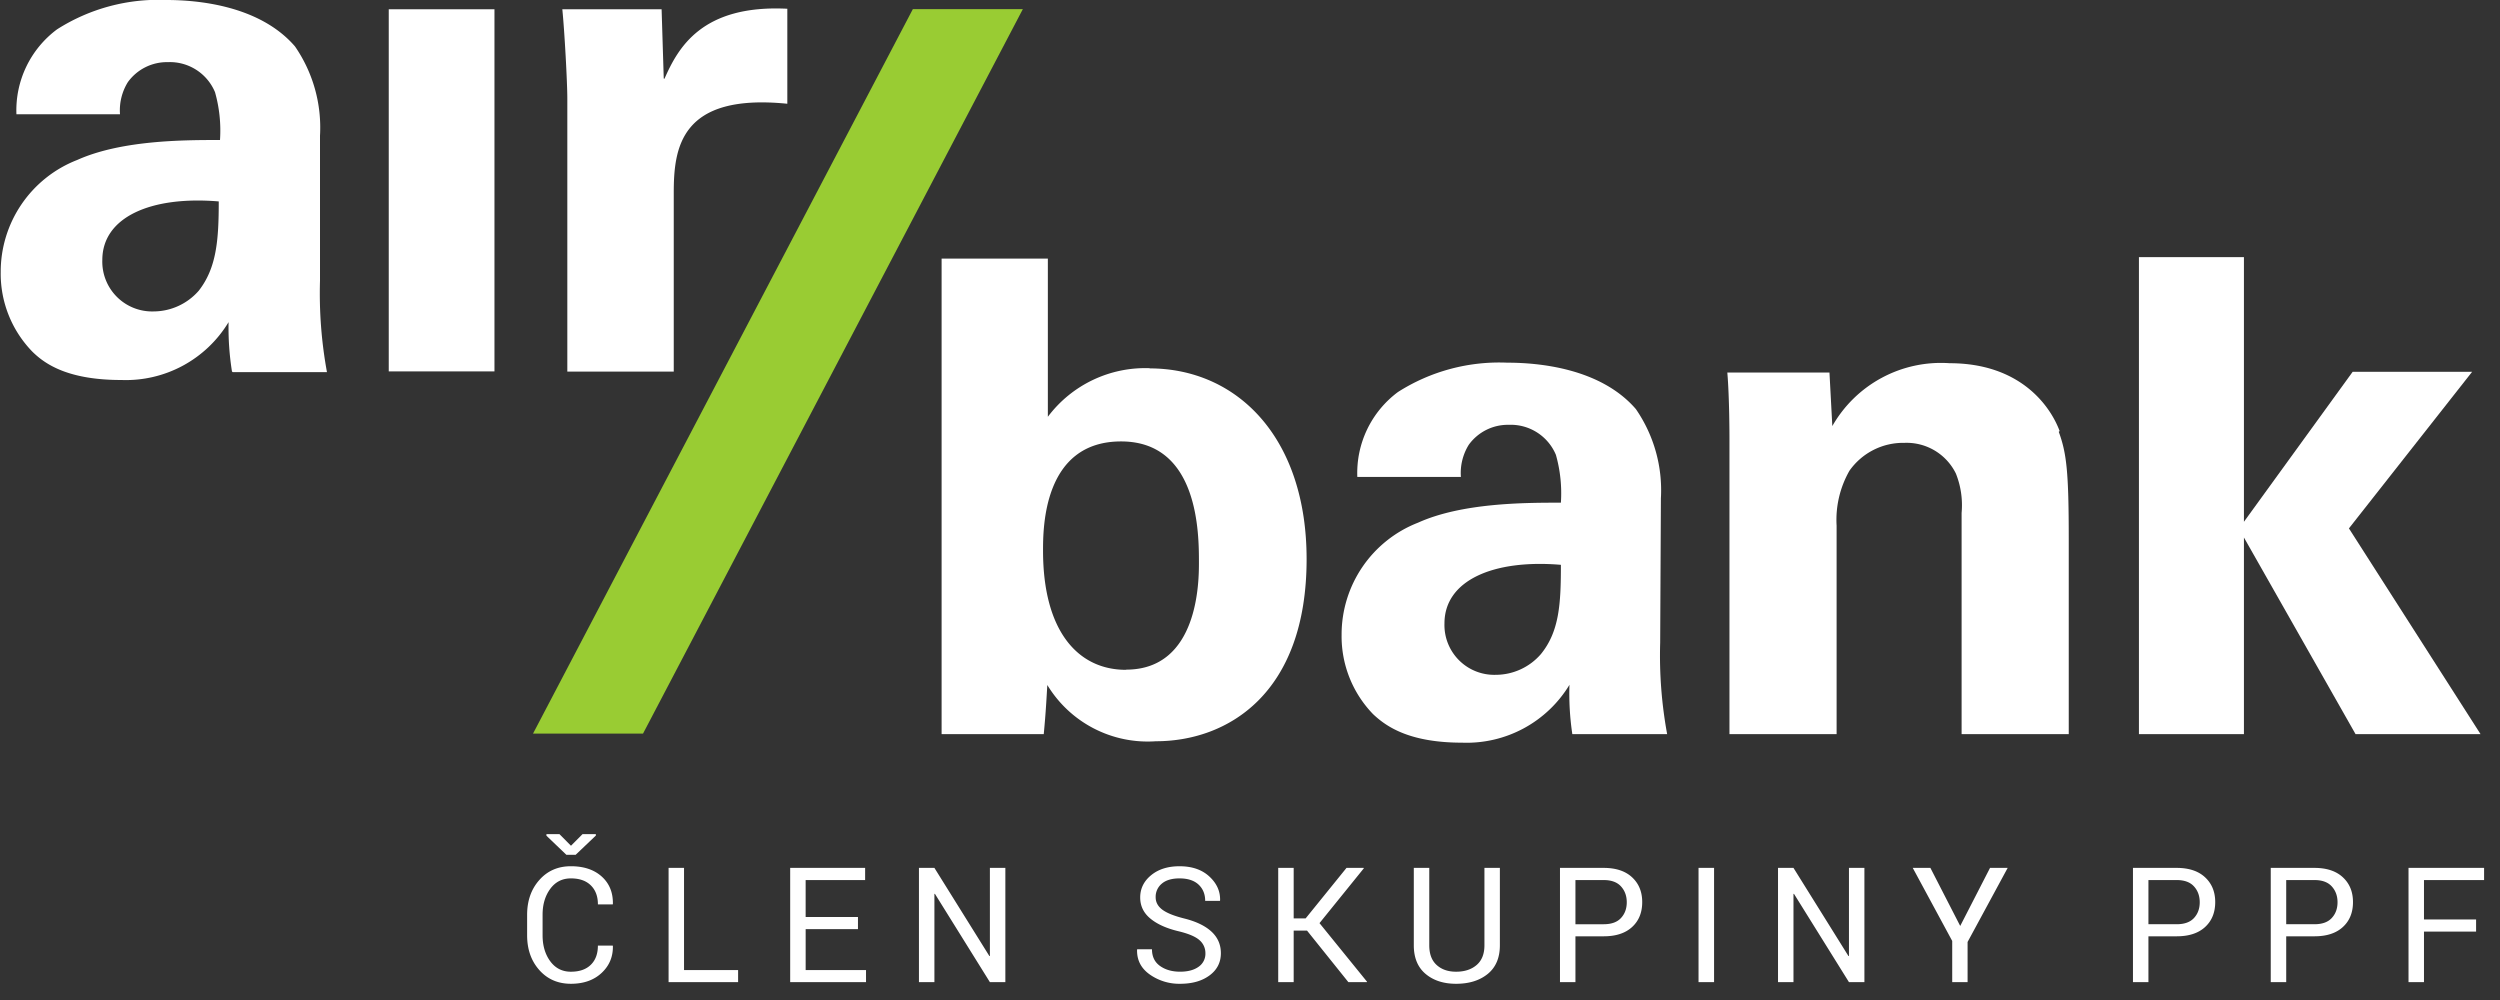 <svg viewBox="0 0 140 56" xmlns="http://www.w3.org/2000/svg"><rect x="0" y="0" width="140" height="56" fill="#333333" stroke="none"/><g fill="none" fill-rule="evenodd"><path d="M5.73 14.56a2.79 2.79 0 0 0 2.88 2.88 3.37 3.37 0 0 0 2.52-1.16c1-1.28 1.12-2.84 1.12-5-3.8-.32-6.52.88-6.52 3.28zm7.26 6.24a15.73 15.73 0 0 1-.19-2.76 6.72 6.72 0 0 1-6 3.24c-2.92 0-4.24-.84-5-1.6a6.26 6.26 0 0 1-1.76-4.44 6.72 6.72 0 0 1 4.28-6.28c2.49-1.12 6-1.12 8-1.12a7.88 7.88 0 0 0-.28-2.68A2.74 2.74 0 0 0 9.4 3.48 2.7 2.7 0 0 0 7.16 4.6a3 3 0 0 0-.44 1.8H.92A5.65 5.65 0 0 1 3.2 1.64 10.55 10.55 0 0 1 9.32 0c1.68 0 5.2.28 7.2 2.6a8 8 0 0 1 1.4 5v8.12a24.44 24.44 0 0 0 .39 5.12h-5.28l-.04-.04zM21.77.52h5.92V20.8h-5.92V.52zm15.4 3.88L37.05.52h-5.56c.12 1.16.28 4.08.28 5v15.29h5.96v-10c0-2.52.36-5.6 6.36-5V.49c-4.8-.24-6.12 2.2-6.88 3.92l-.04-.01zM64.4 20.62a6.82 6.82 0 0 0-5.72 2.72v-8.86h-5.95v26.63h5.72c.12-1.24.16-2.11.2-2.75a6.57 6.57 0 0 0 6.08 3.15c4 0 8.44-2.64 8.44-10.2 0-6.8-3.88-10.68-8.8-10.68l.03-.01zm-1.35 16.89c-2.68 0-4.64-2.16-4.64-6.67 0-1.25 0-6.12 4.37-6.12s4.36 5.22 4.36 6.78c0 1 0 6-4.08 6l-.01.01zm29.96-9.6a8 8 0 0 0-1.4-5c-2-2.32-5.52-2.6-7.2-2.6a10.55 10.55 0 0 0-6.12 1.64 5.65 5.65 0 0 0-2.28 4.76h5.8a3 3 0 0 1 .44-1.8 2.7 2.7 0 0 1 2.24-1.12 2.74 2.74 0 0 1 2.64 1.68c.246.87.34 1.777.28 2.68-2 0-5.52 0-8 1.12a6.72 6.72 0 0 0-4.28 6.28 6.26 6.26 0 0 0 1.76 4.44c.8.76 2.12 1.6 5 1.6a6.73 6.73 0 0 0 6-3.24c-.03.923.024 1.847.16 2.76h5.31a24.39 24.39 0 0 1-.39-5.12l.04-8.08zm-6.72 8.72a3.35 3.35 0 0 1-2.52 1.16 2.79 2.79 0 0 1-2.88-2.88c0-2.4 2.72-3.6 6.52-3.28 0 2.16-.08 3.72-1.12 5zm29.05-12.49c-.52-1.4-2.2-3.8-6.16-3.8a7 7 0 0 0-6.57 3.52l-.16-3h-5.72c.12 1.4.12 3.6.12 3.68v16.57h6V29.44a5.55 5.55 0 0 1 .72-3.08 3.68 3.68 0 0 1 3.08-1.56 3.07 3.07 0 0 1 2.88 1.72 4.76 4.76 0 0 1 .32 2.2v12.39h6V30.18c0-3.76-.12-4.8-.56-6l.05-.04z" fill="#ffffff"></path><path fill="#9C3" d="M51.12.51L29.85 41.08h6.16L57.28.51h-6.16"></path><path fill="#ffffff" d="M138.44 20.82h-6.69l-6.09 8.4V14.4h-5.88v26.71h5.88V30.1l6.25 11.01h7l-7.37-11.52 6.9-8.77M34.313 52.952l.009.027c.011.6-.2 1.103-.633 1.507-.434.404-1.006.606-1.718.606-.724 0-1.314-.256-1.77-.769-.455-.512-.682-1.163-.682-1.95v-1.14c0-.787.227-1.438.683-1.952.455-.515 1.045-.772 1.769-.772.723 0 1.299.193 1.727.578.427.385.635.896.624 1.532l-.009.026h-.83c0-.448-.132-.803-.396-1.063-.264-.261-.636-.392-1.116-.392-.484 0-.869.195-1.156.585-.287.39-.43.873-.43 1.45v1.147c0 .583.143 1.07.43 1.46.287.389.672.584 1.156.584.48 0 .852-.13 1.116-.39.264-.259.395-.617.395-1.074h.831zm-2.338-5.59l.646-.65h.747v.079l-1.13 1.077h-.522L30.6 46.8v-.088h.73l.645.65zm6.331 6.961h3.028V55h-3.893v-6.398h.865v5.721zm9.742-2.29h-2.931v2.29h3.38V55H44.25v-6.398h4.197v.68h-3.331v2.07h2.93v.682zM56.3 55h-.866l-3.08-4.948-.027.009V55h-.866v-6.398h.866l3.08 4.939.027-.009v-4.93h.866V55zm11.203-1.613a.95.95 0 0 0-.33-.736c-.219-.198-.609-.364-1.168-.499-.677-.16-1.205-.398-1.584-.712-.38-.313-.57-.707-.57-1.182 0-.498.205-.914.614-1.248.408-.334.938-.5 1.588-.5.7 0 1.258.191 1.672.575.415.384.615.83.6 1.336l-.009.026h-.826c0-.375-.124-.678-.371-.91-.248-.23-.603-.347-1.066-.347-.43 0-.76.098-.99.293a.952.952 0 0 0-.346.762c0 .278.125.51.374.697.249.186.653.349 1.213.49.674.167 1.186.413 1.538.738.351.325.527.728.527 1.208 0 .516-.21.93-.633 1.244-.422.314-.972.47-1.652.47a2.868 2.868 0 0 1-1.694-.518c-.49-.346-.729-.809-.714-1.389l.009-.026h.826c0 .41.15.722.452.936.302.214.676.32 1.121.32.437 0 .782-.092 1.037-.276a.88.88 0 0 0 .382-.752zm5.69-1.274h-.747V55h-.866v-6.398h.866v2.83h.668l2.29-2.83h.958l.013.022-2.483 3.071 2.663 3.283-.013.022h-1.033l-2.316-2.887zm10.8-3.511v4.337c0 .697-.226 1.23-.678 1.6-.453.369-1.044.553-1.773.553-.704 0-1.274-.185-1.712-.556-.438-.37-.657-.903-.657-1.597v-4.337h.866v4.337c0 .483.137.85.413 1.1.275.251.638.377 1.09.377.474 0 .857-.126 1.149-.376.291-.25.437-.618.437-1.101v-4.337h.866zm4.232 3.832V55h-.866v-6.398h2.448c.682 0 1.212.175 1.59.527.378.351.567.814.567 1.389 0 .583-.189 1.048-.567 1.395-.378.347-.908.52-1.59.52h-1.582zm0-.677h1.582c.433 0 .757-.117.97-.35.215-.232.322-.526.322-.88 0-.355-.108-.651-.323-.888-.216-.238-.539-.356-.97-.356h-1.581v2.474zM95.988 55h-.87v-6.398h.87V55zm8.42 0h-.866l-3.081-4.948-.026.009V55h-.866v-6.398h.866l3.08 4.939.027-.009v-4.93h.865V55zm5.364-3.146l1.67-3.252h.988l-2.245 4.148V55h-.861v-2.307l-2.21-4.091h.988l1.67 3.252zm10.54.58V55h-.866v-6.398h2.448c.683 0 1.213.175 1.59.527.379.351.568.814.568 1.389 0 .583-.19 1.048-.567 1.395-.378.347-.908.52-1.591.52h-1.582zm0-.677h1.582c.434 0 .757-.117.971-.35.214-.232.32-.526.32-.88 0-.355-.107-.651-.322-.888-.215-.238-.538-.356-.97-.356h-1.581v2.474zm7.716.677V55h-.866v-6.398h2.448c.682 0 1.212.175 1.59.527.378.351.567.814.567 1.389 0 .583-.189 1.048-.567 1.395-.378.347-.908.52-1.59.52h-1.582zm0-.677h1.582c.433 0 .757-.117.97-.35.215-.232.322-.526.322-.88 0-.355-.108-.651-.323-.888-.216-.238-.539-.356-.97-.356h-1.581v2.474zm10.633.413h-2.918V55h-.866v-6.398h4.232v.68h-3.366v2.207h2.918v.68z"></path></g></svg>